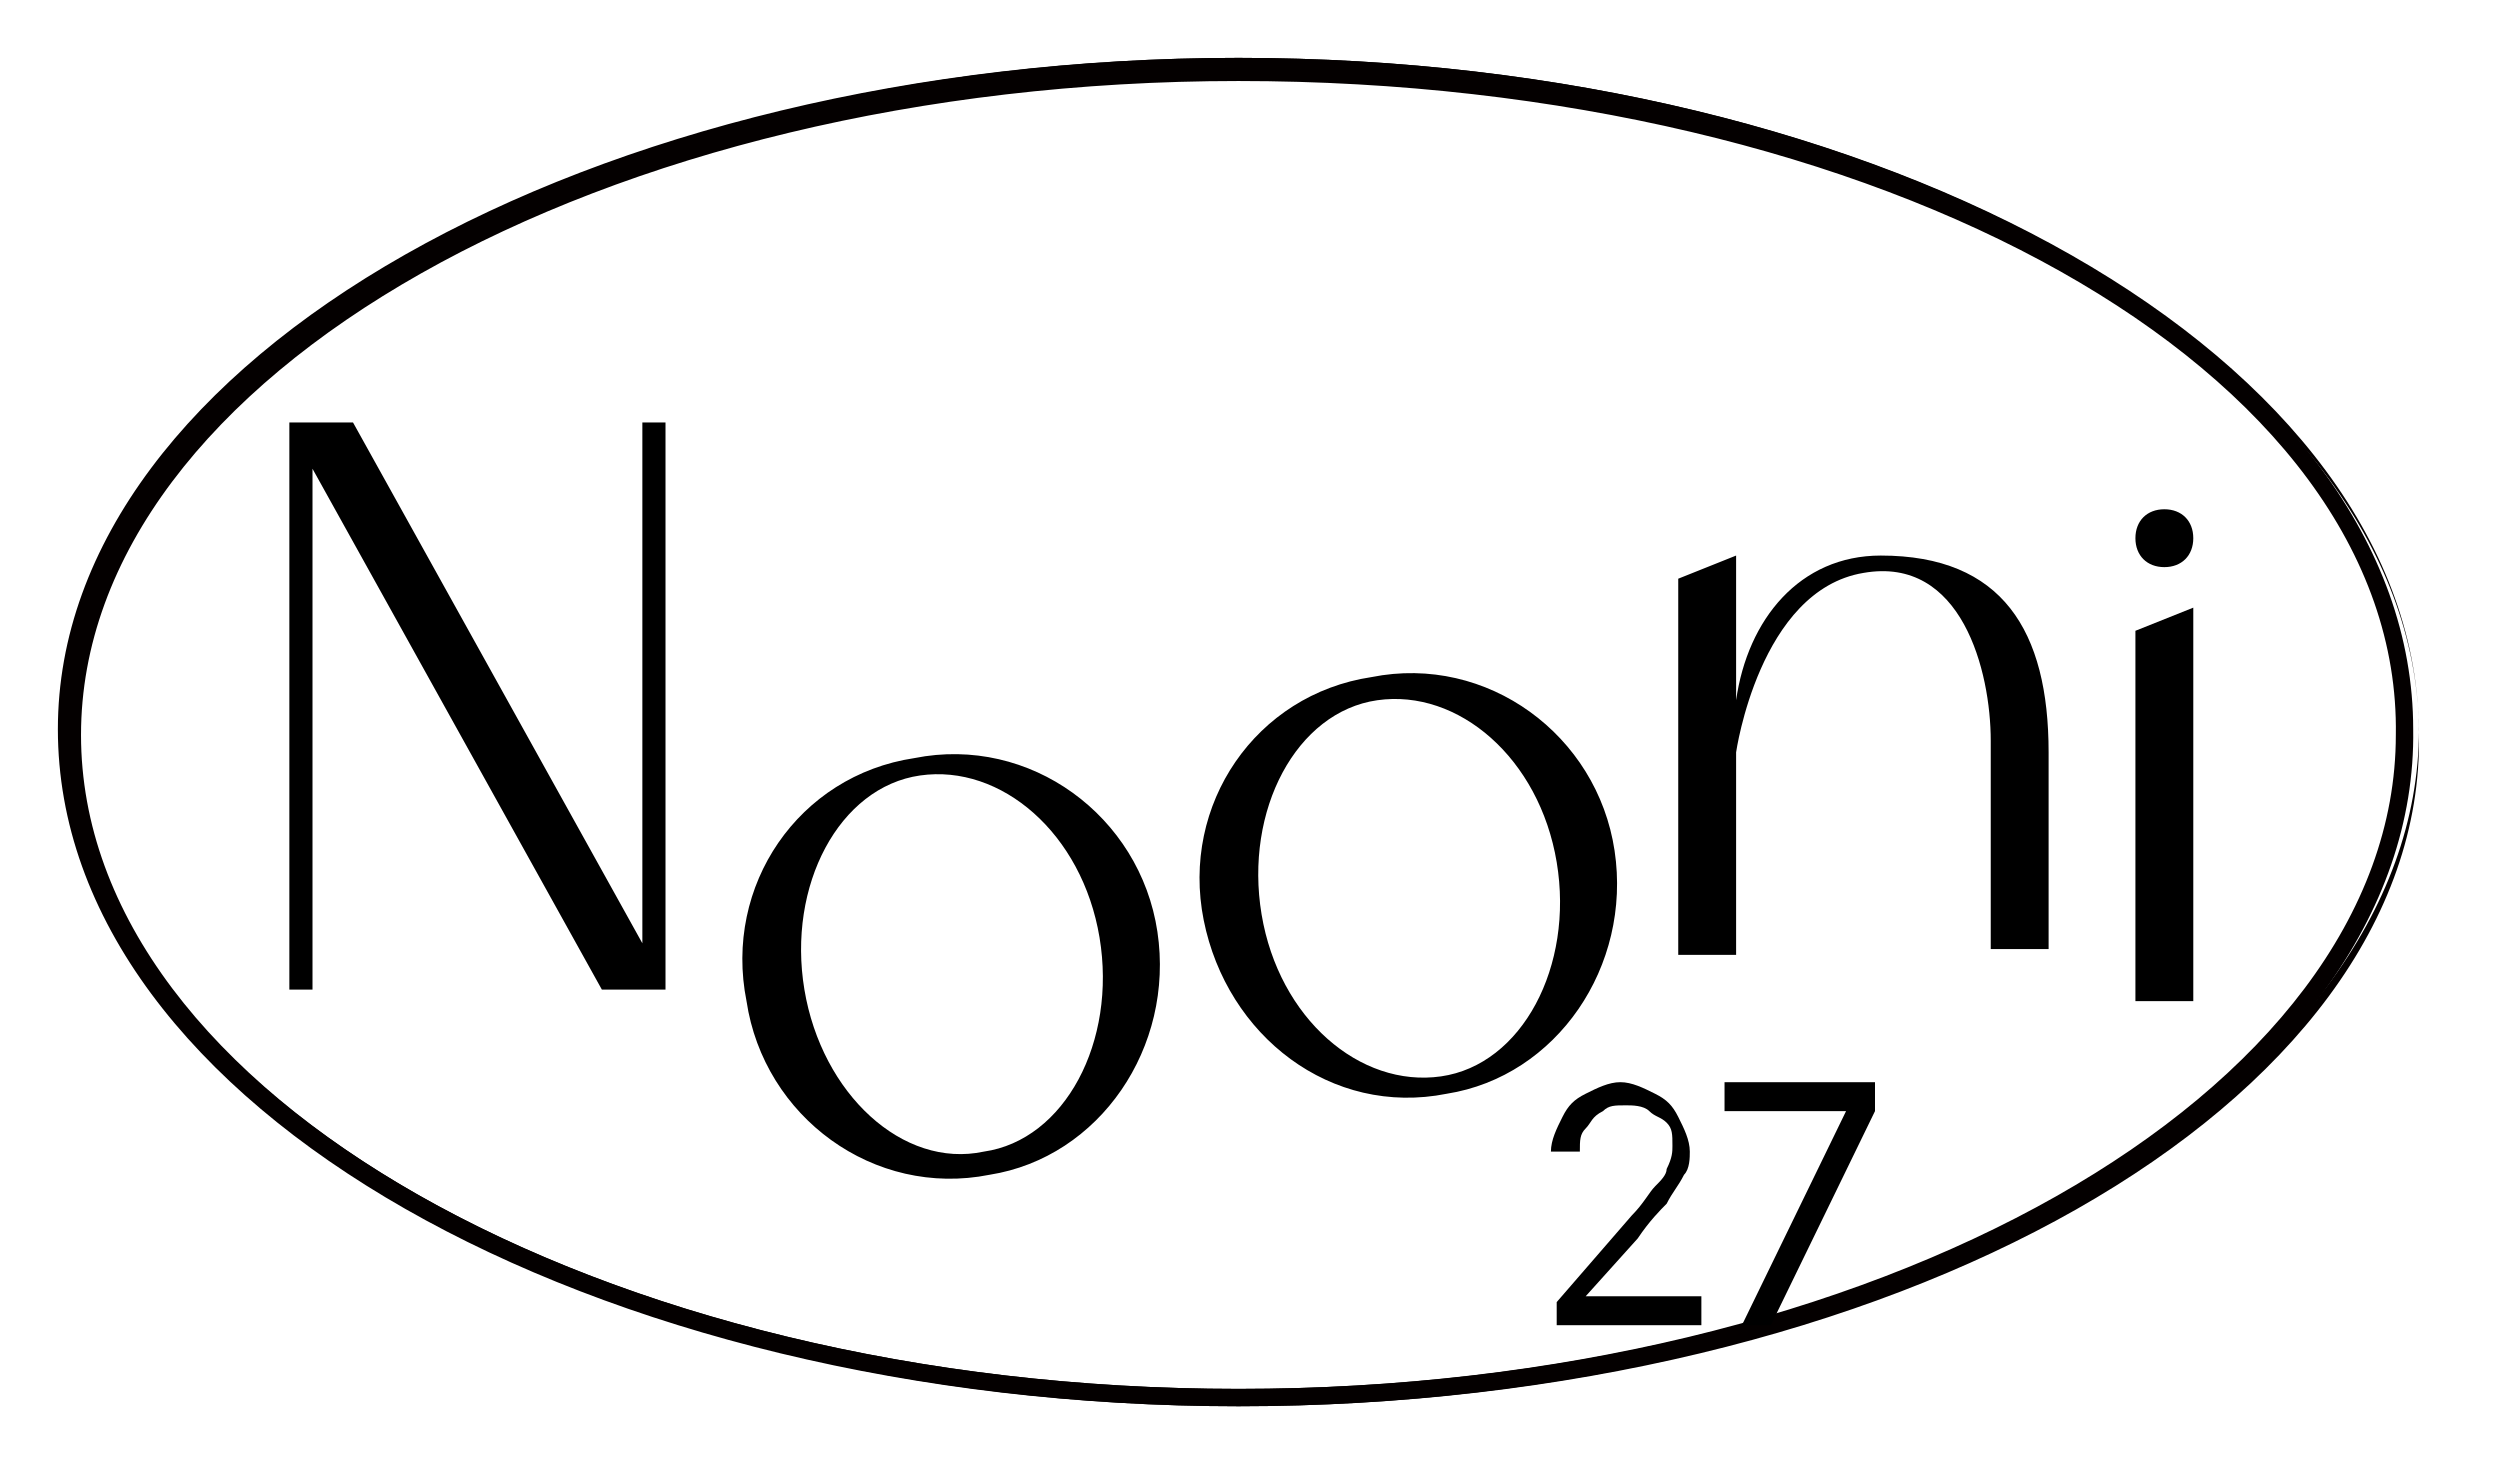 <?xml version="1.0" encoding="utf-8"?>
<!-- Generator: Adobe Illustrator 28.0.0, SVG Export Plug-In . SVG Version: 6.00 Build 0)  -->
<svg version="1.1" id="レイヤー_1" xmlns="http://www.w3.org/2000/svg" xmlns:xlink="http://www.w3.org/1999/xlink" x="0px"
	 y="0px" viewBox="0 0 43.2 25.5" style="enable-background:new 0 0 43.2 25.5;" xml:space="preserve">
<style type="text/css">
	.st0{fill:#040000;}
</style>
<g>
	<g>
		<path class="st0" d="M21.4,24.3C10.2,24.3,1.1,19,1.1,12.6C1.1,6.3,10.2,1,21.4,1c11.2,0,20.3,5.2,20.3,11.6
			C41.8,19,32.7,24.3,21.4,24.3z M21.4,1.3C10.3,1.3,1.3,6.4,1.3,12.6S10.3,24,21.4,24c11.1,0,20.1-5.1,20.1-11.4S32.5,1.3,21.4,1.3
			z"/>
		<path class="st0" d="M21.4,24.3C10.2,24.3,1,19.1,1,12.6C1,6.2,10.2,1,21.4,1s20.4,5.2,20.4,11.7C41.9,19.1,32.7,24.3,21.4,24.3z
			 M21.4,1.1C10.3,1.1,1.2,6.3,1.2,12.6c0,6.3,9.1,11.5,20.3,11.5c11.2,0,20.3-5.2,20.3-11.5C41.7,6.3,32.6,1.1,21.4,1.1z
			 M21.4,24.1C10.3,24.1,1.2,19,1.2,12.6c0-6.3,9.1-11.5,20.2-11.5c11.1,0,20.2,5.1,20.2,11.5C41.6,19,32.6,24.1,21.4,24.1z
			 M21.4,1.4c-11,0-20,5.1-20,11.3c0,6.2,9,11.3,20,11.3c11,0,20-5.1,20-11.3C41.5,6.4,32.5,1.4,21.4,1.4z"/>
	</g>
	<g>
		<path d="M27.4,22.4l0.9-1c0.2-0.3,0.4-0.5,0.5-0.6c0.1-0.2,0.2-0.3,0.3-0.5c0.1-0.1,0.1-0.3,0.1-0.4c0-0.2-0.1-0.4-0.2-0.6
			c-0.1-0.2-0.2-0.3-0.4-0.4c-0.2-0.1-0.4-0.2-0.6-0.2c-0.2,0-0.4,0.1-0.6,0.2c-0.2,0.1-0.3,0.2-0.4,0.4c-0.1,0.2-0.2,0.4-0.2,0.6
			h0.5c0-0.2,0-0.3,0.1-0.4c0.1-0.1,0.1-0.2,0.3-0.3c0.1-0.1,0.2-0.1,0.4-0.1c0.1,0,0.3,0,0.4,0.1c0.1,0.1,0.2,0.1,0.3,0.2
			c0.1,0.1,0.1,0.2,0.1,0.4c0,0.1,0,0.2-0.1,0.4c0,0.1-0.1,0.2-0.2,0.3c-0.1,0.1-0.2,0.3-0.4,0.5l-1.3,1.5l0,0.4h2.5v-0.5L27.4,22.4
			L27.4,22.4z"/>
		<polygon points="29.8,18.7 29.8,19.2 31.9,19.2 31.9,19.2 30.1,22.9 30.6,22.9 32.4,19.2 32.4,18.7 		"/>
	</g>
	<g>
		<path d="M27.9,14.7c-0.3-2-2.2-3.4-4.2-3c-2,0.3-3.3,2.2-2.9,4.2s2.2,3.4,4.2,3C26.9,18.6,28.2,16.7,27.9,14.7z M21.8,15.8
			c-0.3-1.8,0.6-3.5,2-3.7c1.4-0.2,2.8,1,3.1,2.8c0.3,1.8-0.6,3.5-2,3.7C23.5,18.8,22.1,17.6,21.8,15.8z"/>
		<path d="M36.9,9.3c0-0.3,0.2-0.5,0.5-0.5c0.3,0,0.5,0.2,0.5,0.5c0,0.3-0.2,0.5-0.5,0.5C37.1,9.8,36.9,9.6,36.9,9.3z M36.9,10.9
			l1-0.4v6.8h-1V10.9z"/>
		<polygon points="11.5,7.3 11.5,7.3 11.4,7.3 11.3,7.3 11.3,7.3 11.3,7.3 11.3,7.3 11.2,7.3 11.1,7.3 11.1,16.1 11.1,16.3 6.1,7.3 
			5.4,7.3 5.3,7.3 5.3,7.3 5.2,7.3 5.2,7.3 5.1,7.3 5.1,7.3 5.1,7.3 5.1,7.3 5,7.3 5,7.3 5,7.3 5,17.1 5,17.1 5,17.1 5.1,17.1 
			5.1,17.1 5.1,17.1 5.1,17.1 5.1,17.1 5.1,17.1 5.2,17.1 5.2,17.1 5.3,17.1 5.3,17.1 5.4,17.1 5.4,8.1 10.4,17.1 11.1,17.1 
			11.2,17.1 11.3,17.1 11.3,17.1 11.4,17.1 11.5,17.1 11.5,17.1 11.5,7.3 		"/>
		<path d="M20,16.1c-0.3-2-2.2-3.4-4.2-3c-2,0.3-3.3,2.2-2.9,4.2c0.3,2,2.2,3.4,4.2,3C19,20,20.3,18.1,20,16.1z M13.9,17.1
			c-0.3-1.8,0.6-3.5,2-3.7c1.4-0.2,2.8,1,3.1,2.8c0.3,1.8-0.6,3.5-2,3.7C15.6,20.2,14.2,18.9,13.9,17.1z"/>
		<path d="M32.5,9.6c-1.4,0-2.3,1.1-2.5,2.5V9.6L29,10v6.5h1V13c0,0,0.4-2.8,2.2-3.1c1.7-0.3,2.2,1.7,2.2,2.9c0,0.1,0,0.1,0,0.2
			l0,3.4h1V13C35.4,10.9,34.6,9.6,32.5,9.6z"/>
	</g>
</g>
</svg>
